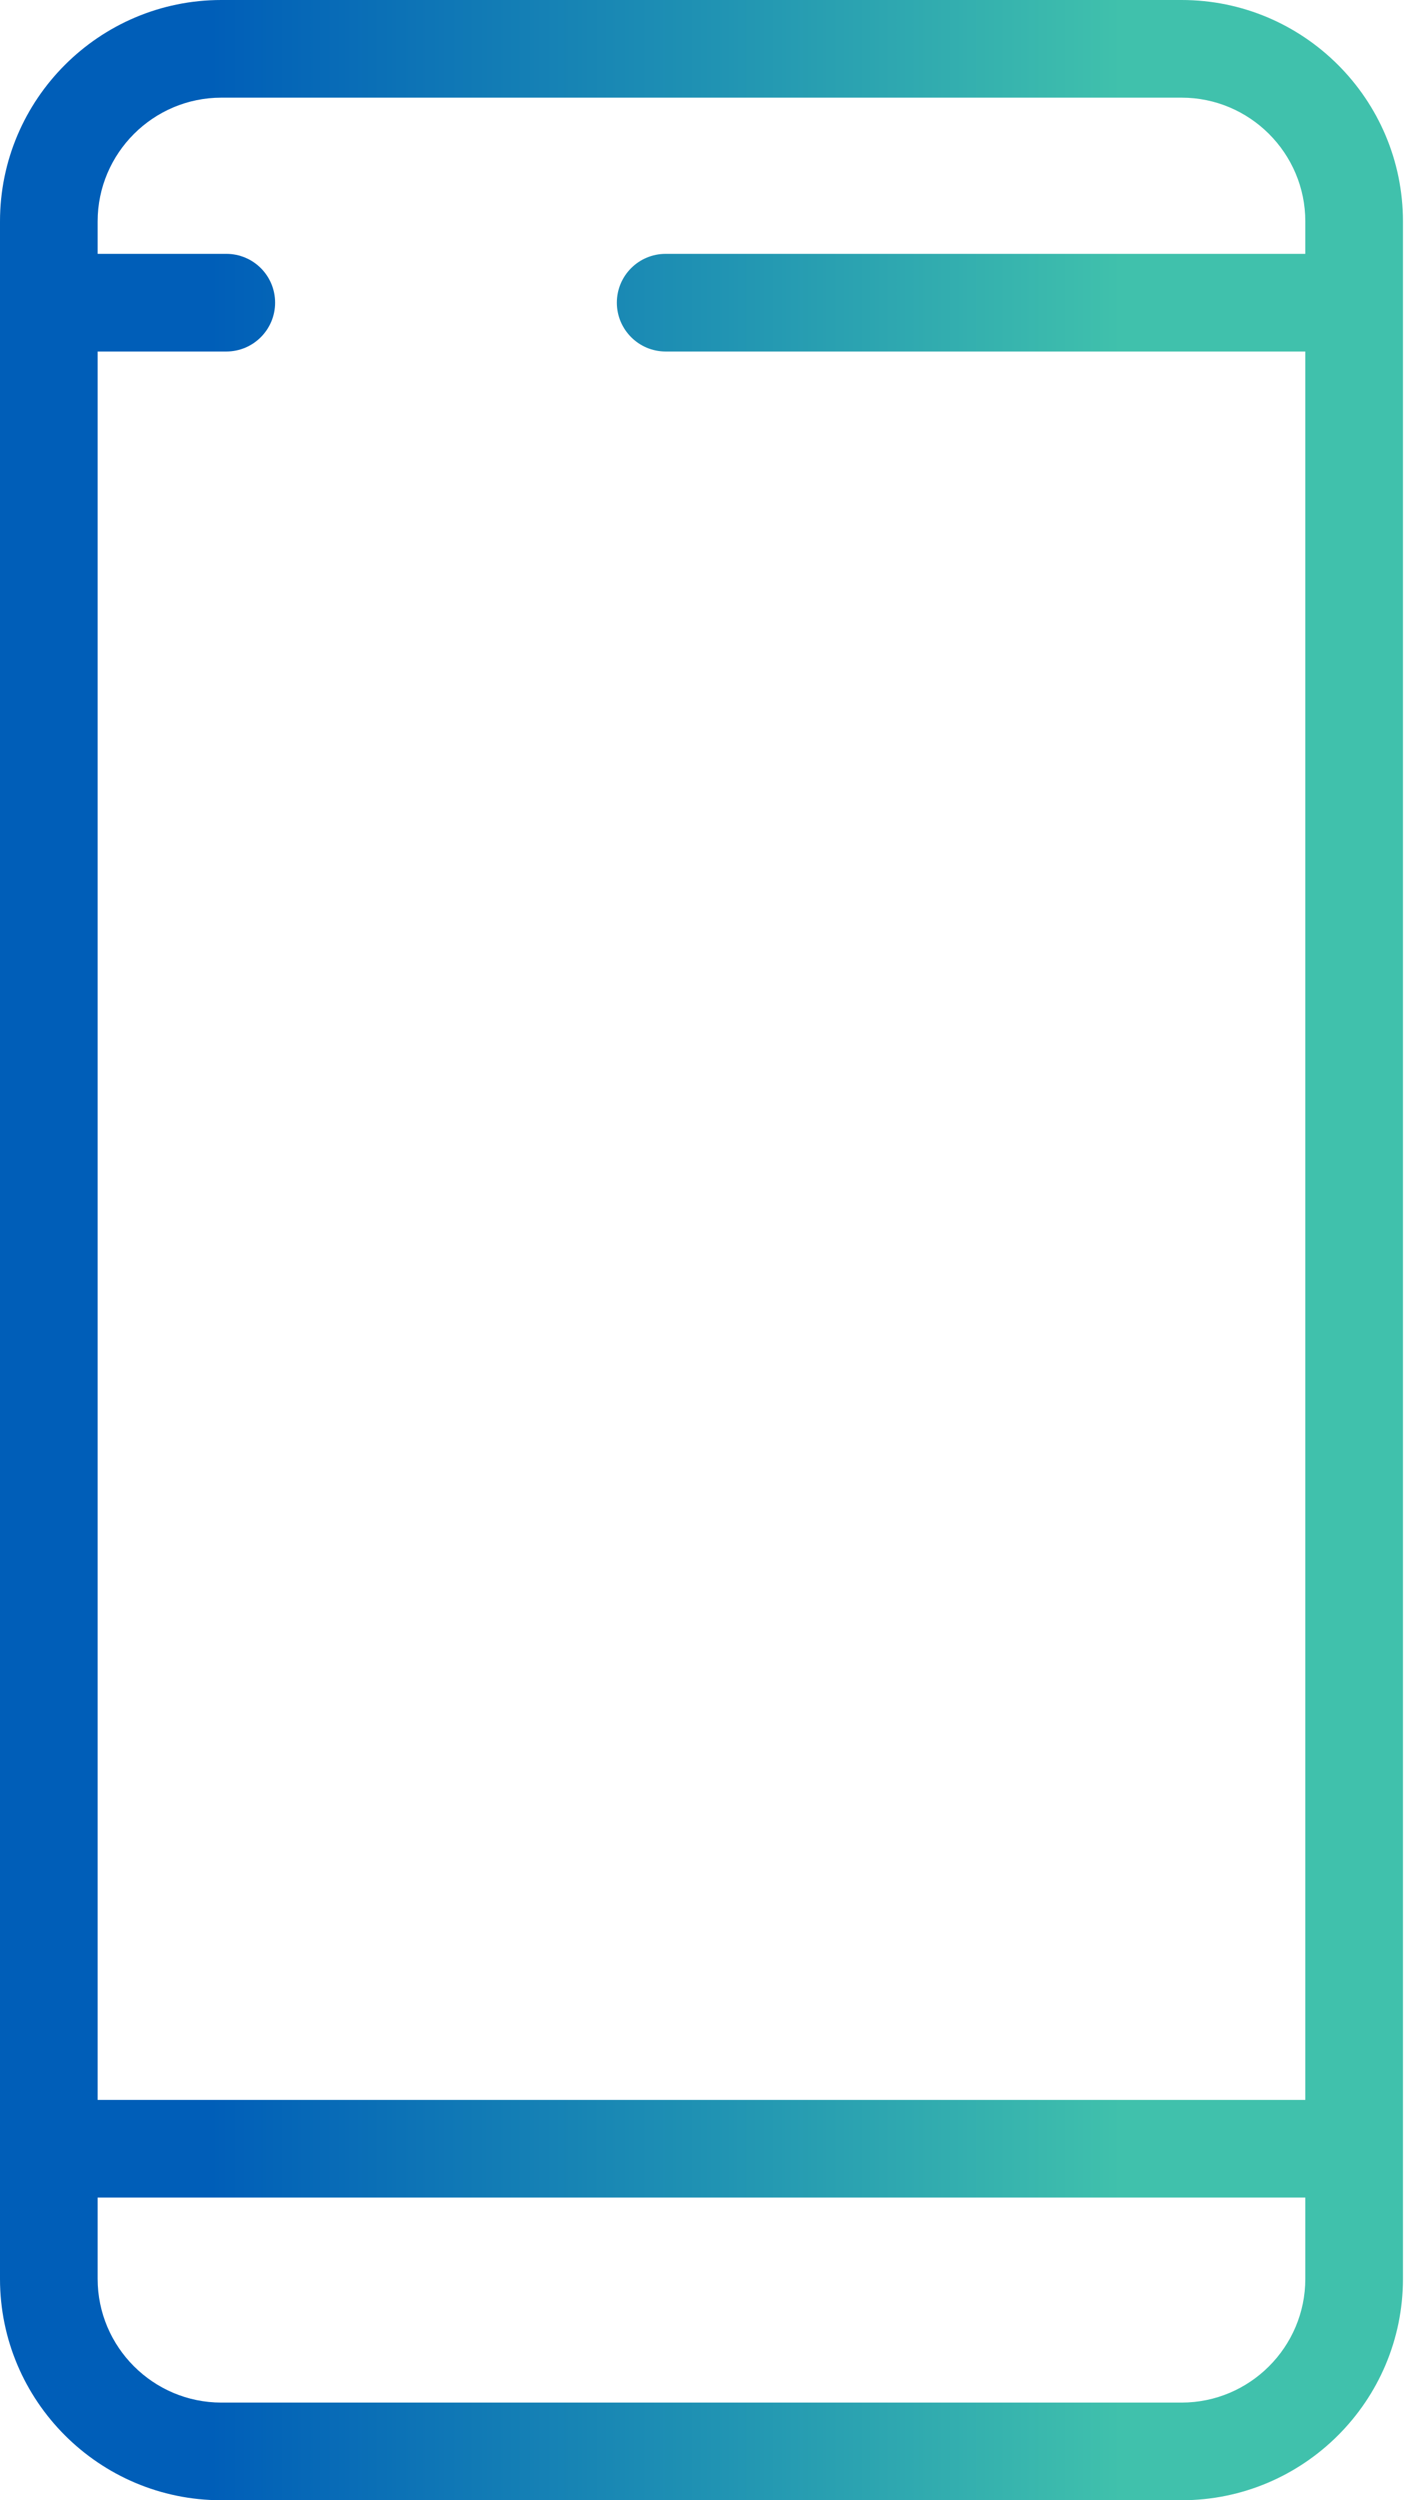<svg width="18" height="32" viewBox="0 0 18 32" fill="none" xmlns="http://www.w3.org/2000/svg">
<path d="M15.127 0H2.834C1.271 0 0 1.271 0 2.834V29.166C0 30.729 1.271 32 2.834 32H15.127C16.69 32 17.961 30.729 17.961 29.166V2.834C17.961 1.271 16.69 0 15.127 0V0ZM2.834 1.25H15.127C16 1.25 16.711 1.961 16.711 2.834V3.249H8.522C8.177 3.249 7.897 3.528 7.897 3.874C7.897 4.218 8.177 4.499 8.522 4.499H16.711V26.876H1.25V4.499H2.897C3.243 4.499 3.522 4.218 3.522 3.874C3.522 3.528 3.243 3.249 2.897 3.249H1.25V2.834C1.25 1.961 1.961 1.25 2.834 1.25V1.25ZM16.711 29.166C16.711 30.039 16 30.75 15.127 30.75H2.834C1.961 30.75 1.25 30.039 1.25 29.166V28.126H16.711V29.166Z" fill="url(#paint0_linear_6731_4840)"/>
<defs>
<linearGradient id="paint0_linear_6731_4840" x1="0.002" y1="16.032" x2="17.959" y2="16.032" gradientUnits="userSpaceOnUse">
<stop offset="0.15" stop-color="#005EB8"/>
<stop offset="0.51" stop-color="#2093B3"/>
<stop offset="0.8" stop-color="#40C1AC"/>
</linearGradient>
</defs>
</svg>
